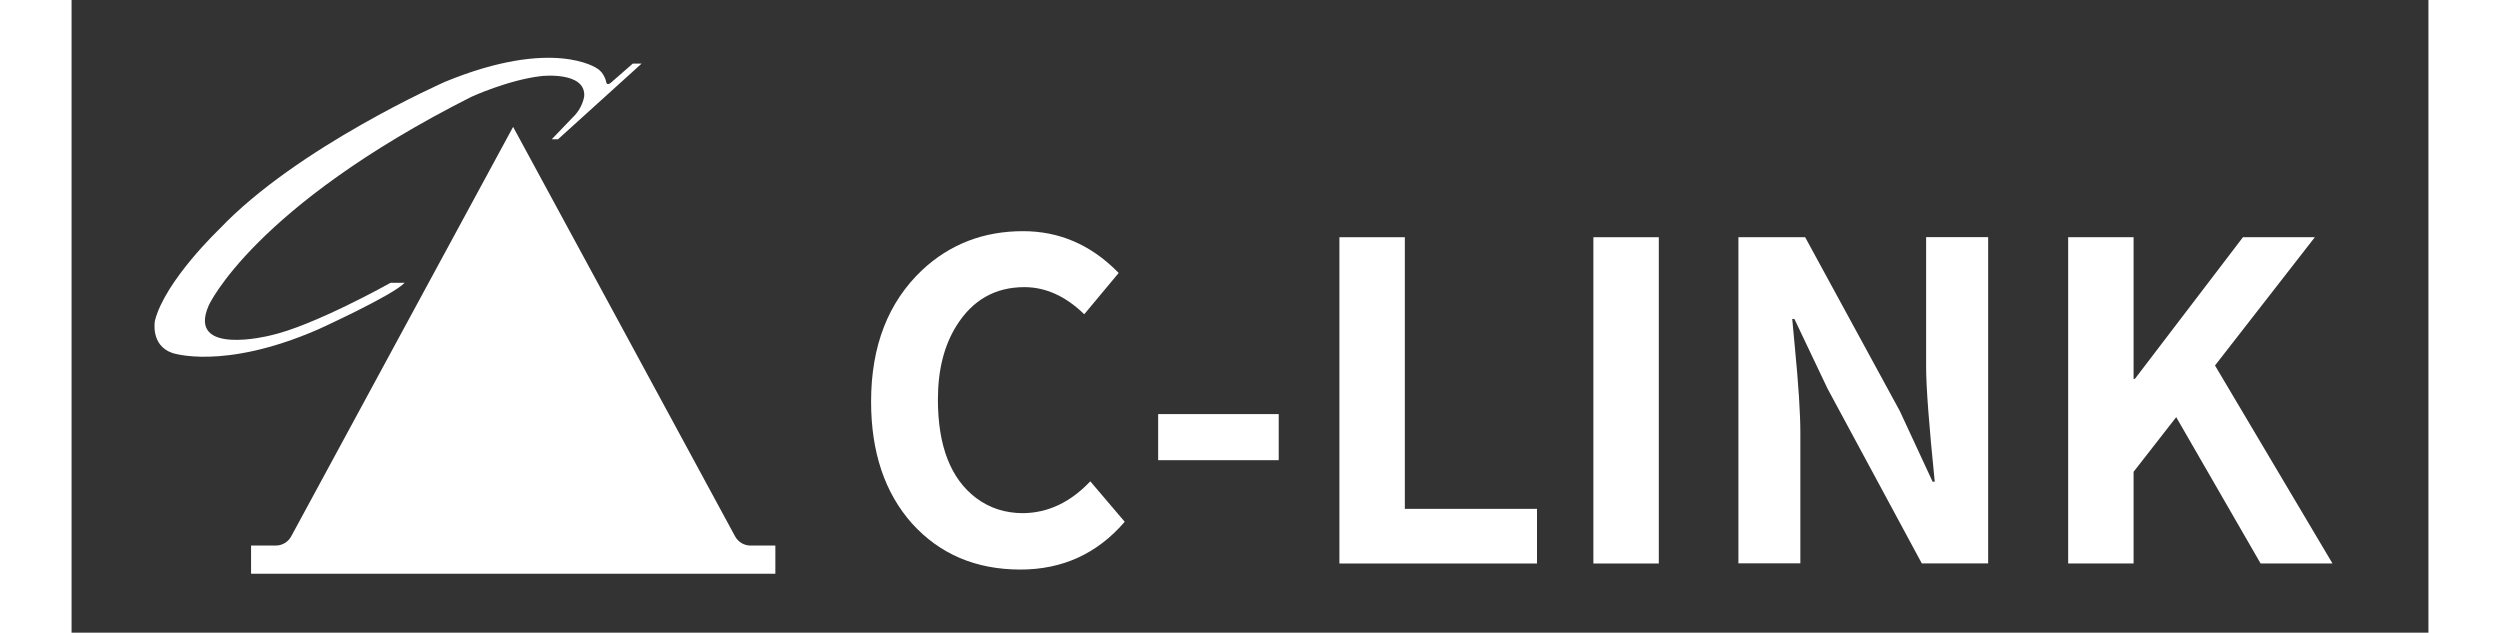 <?xml version="1.0" encoding="UTF-8" standalone="no"?>
<!DOCTYPE svg PUBLIC "-//W3C//DTD SVG 1.1//EN" "http://www.w3.org/Graphics/SVG/1.1/DTD/svg11.dtd">
<svg width="146.6" height="37.1" viewBox="0 0 339 91" version="1.1" xmlns="http://www.w3.org/2000/svg" xmlns:xlink="http://www.w3.org/1999/xlink" xml:space="preserve" xmlns:serif="http://www.serif.com/" style="fill-rule:evenodd;clip-rule:evenodd;stroke-linejoin:round;stroke-miterlimit:2;">
    <rect x="0" y="0" width="339" height="91" fill="#333333" stroke="none"/>
    <g>
        <g>
            <path d="M81.99,9.15L80.72,9.15L77.57,11.9C77.57,11.9 77.09,12.34 76.92,11.9C76.92,11.9 76.73,10.53 75.58,9.84C75.58,9.84 69.33,5.35 53.73,11.76C53.73,11.76 32.41,21.16 21.23,32.98C21.23,32.98 13.47,40.36 11.99,46.12C11.99,46.12 11.31,49.66 14.47,50.76C14.47,50.76 21.76,53.33 35.42,47.4C35.42,47.4 46.1,42.55 47.91,40.68L45.88,40.68C45.88,40.68 34.74,46.93 28.46,48.28C28.46,48.28 16.51,51.28 19.73,43.93C19.73,43.93 26.11,29.79 57.48,13.94C57.48,13.94 62.79,11.49 67.59,10.94C67.59,10.94 73.93,10.23 73.74,13.81C73.74,13.81 73.55,15.52 72.1,16.87L69.07,20.03L69.97,20.03L81.99,9.15Z" style="fill:white;fill-rule:nonzero;"/>
            <path d="M97.66,78.47C96.73,78.47 95.88,77.96 95.44,77.15L79.84,48.36L63.51,18.25L47.19,48.36L31.59,77.15C31.15,77.97 30.29,78.47 29.37,78.47L25.82,78.47L25.82,82.52L101.23,82.52L101.23,78.47L97.66,78.47Z" style="fill:white;fill-rule:nonzero;"/>
        </g>
        <g>
            <g>
                <path d="M136.48,81.92C130.08,81.92 124.88,79.71 120.88,75.29C116.96,70.87 115,65.03 115,57.77C115,49.76 117.46,43.45 122.37,38.82C126.37,35.1 131.2,33.25 136.86,33.25C142.02,33.25 146.52,35.17 150.36,39.01C150.44,39.09 150.52,39.18 150.61,39.26L145.66,45.2C142.98,42.6 140.11,41.3 137.05,41.3C132.84,41.3 129.58,43.16 127.27,46.87C125.49,49.72 124.61,53.25 124.61,57.46C124.61,64.15 126.45,68.87 130.12,71.64C132.06,73.09 134.31,73.81 136.87,73.81C140.46,73.77 143.68,72.24 146.53,69.23L151.48,75.05C147.54,79.63 142.54,81.92 136.48,81.92Z" style="fill:white;fill-rule:nonzero;"/>
                <rect x="156.29" y="59.56" width="17.34" height="6.63" style="fill:white;fill-rule:nonzero;"/>
                <path d="M182.36,81.05L182.36,34.12L191.77,34.12L191.77,73.19L210.78,73.19L210.78,81.05L182.36,81.05Z" style="fill:white;fill-rule:nonzero;"/>
                <rect x="218.89" y="34.12" width="9.41" height="46.93" style="fill:white;fill-rule:nonzero;"/>
                <path d="M239.75,81.05L239.75,34.12L249.35,34.12L262.97,59.13L267.68,69.28L267.99,69.28C267.16,61.11 266.75,55.62 266.75,52.81L266.75,34.11L275.67,34.11L275.67,81.04L266.13,81.04L252.57,55.9L247.8,45.87L247.49,45.87C247.57,46.7 247.7,48.02 247.86,49.83C248.4,55.4 248.66,59.53 248.66,62.21L248.66,81.03L239.75,81.03L239.75,81.05Z" style="fill:white;fill-rule:nonzero;"/>
                <path d="M287.18,81.05L287.18,34.12L296.59,34.12L296.59,54.49L296.78,54.49L312.32,34.12L322.66,34.12L308.3,52.57L325.2,81.05L314.86,81.05L302.72,60L296.59,67.86L296.59,81.05L287.18,81.05Z" style="fill:white;fill-rule:nonzero;"/>
            </g>
        </g>
    </g>
</svg>
